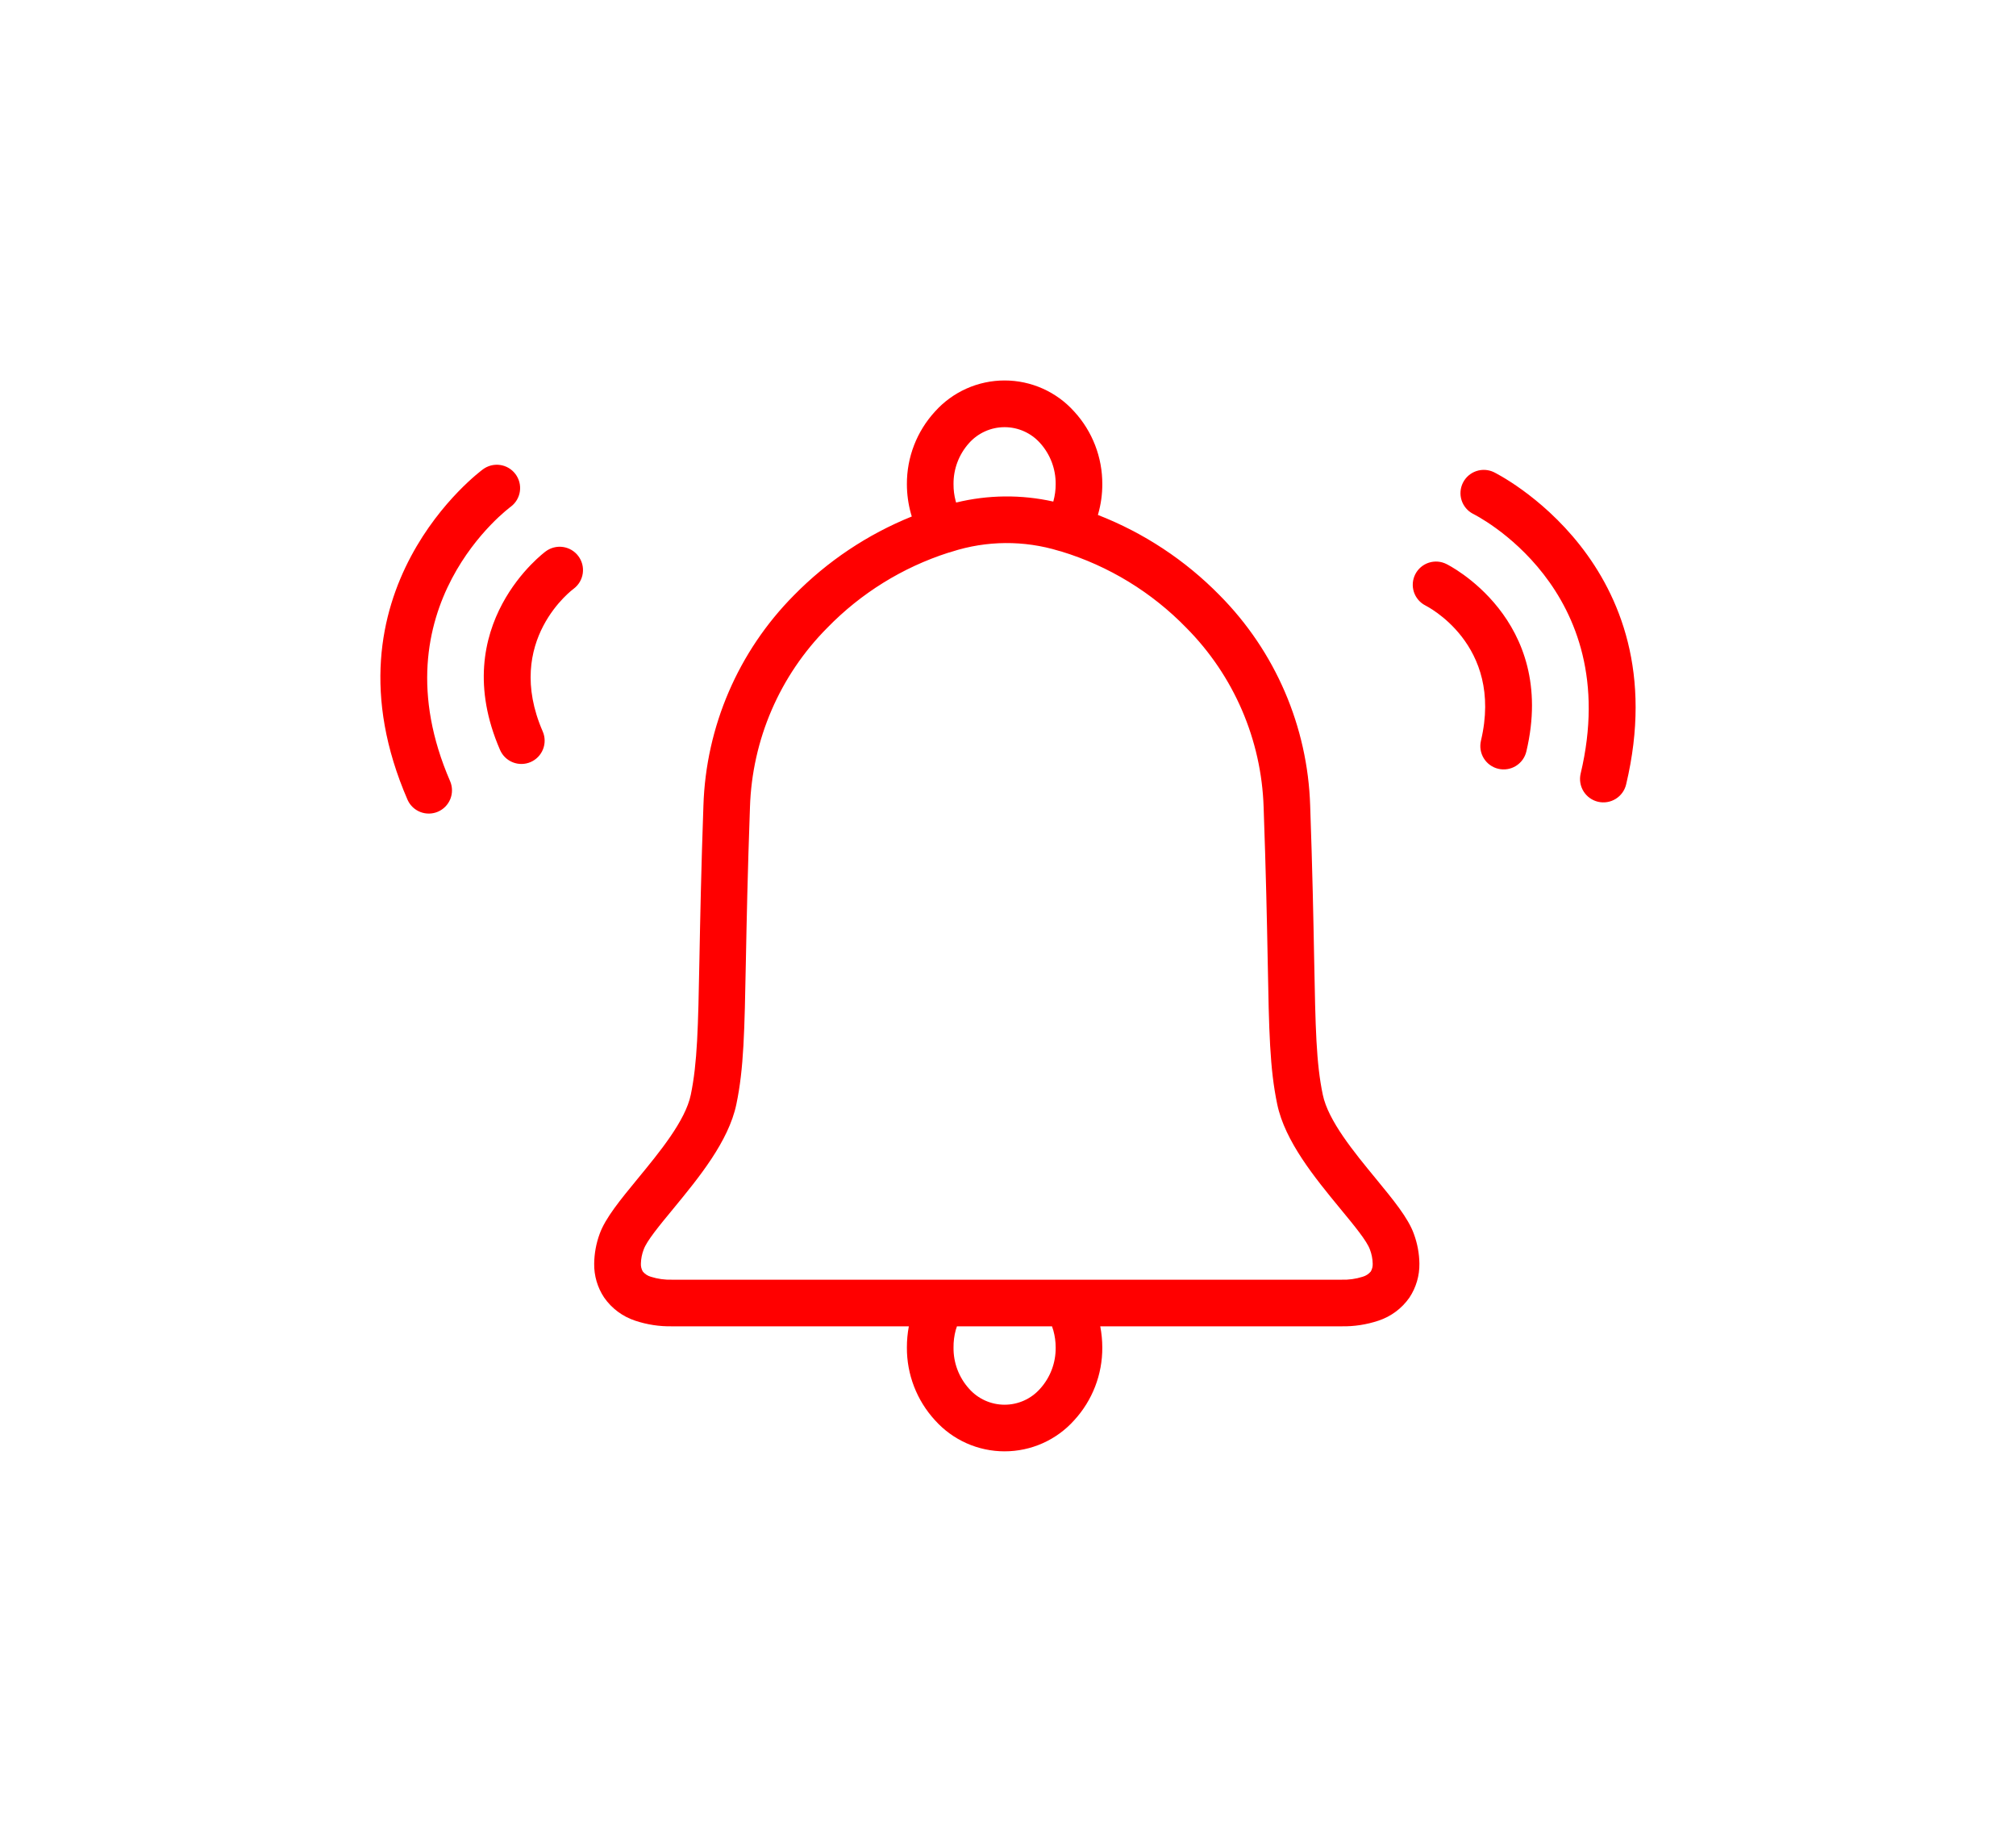 <svg width="159" height="145" viewBox="0 0 159 145" fill="none" xmlns="http://www.w3.org/2000/svg">
<g filter="url(#filter0_d_99_189)">
<path d="M75.068 43.502C74.98 43.534 74.89 43.56 74.798 43.58C71.18 44.742 67.901 46.775 65.251 49.499C61.496 53.273 59.316 58.331 59.149 63.65C58.963 68.843 58.886 72.686 58.828 75.707C58.718 81.375 58.667 84.248 58.076 87.075C57.465 90 55.112 92.866 53.119 95.289C51.993 96.651 51.003 97.853 50.766 98.528C50.63 98.881 50.556 99.255 50.547 99.633C50.535 99.851 50.587 100.067 50.695 100.257C50.859 100.458 51.081 100.604 51.331 100.674C51.869 100.845 52.432 100.923 52.996 100.906H105.807C106.371 100.924 106.935 100.846 107.472 100.674C107.724 100.603 107.948 100.458 108.115 100.257C108.223 100.067 108.275 99.851 108.263 99.633C108.254 99.255 108.18 98.881 108.045 98.528C107.807 97.853 106.817 96.651 105.691 95.289C103.698 92.866 101.345 90 100.734 87.075C100.143 84.248 100.085 81.375 99.982 75.707C99.924 72.686 99.847 68.843 99.661 63.65C99.491 58.331 97.311 53.274 93.559 49.499C90.832 46.694 87.439 44.624 83.697 43.483C83.638 43.471 83.58 43.456 83.523 43.438C80.765 42.594 77.814 42.617 75.068 43.502ZM116.171 40.514C115.743 40.29 115.421 39.907 115.273 39.447C115.126 38.988 115.166 38.488 115.384 38.058C115.602 37.627 115.98 37.299 116.438 37.146C116.896 36.992 117.396 37.025 117.83 37.236C117.869 37.256 132.412 44.37 128.252 61.851C128.196 62.086 128.095 62.308 127.953 62.505C127.811 62.701 127.633 62.867 127.427 62.994C127.221 63.121 126.992 63.207 126.753 63.245C126.514 63.284 126.269 63.275 126.034 63.22C125.798 63.164 125.576 63.062 125.38 62.921C125.183 62.779 125.017 62.6 124.89 62.395C124.763 62.189 124.677 61.96 124.639 61.721C124.6 61.482 124.609 61.238 124.664 61.002C128.149 46.369 116.21 40.533 116.171 40.514ZM112.423 47.744C112.208 47.635 112.018 47.484 111.861 47.301C111.705 47.118 111.586 46.906 111.512 46.678C111.438 46.449 111.409 46.207 111.428 45.968C111.447 45.728 111.513 45.494 111.622 45.279C111.732 45.065 111.882 44.874 112.065 44.718C112.248 44.562 112.461 44.443 112.689 44.369C112.918 44.295 113.16 44.266 113.4 44.285C113.64 44.304 113.874 44.37 114.088 44.479C114.114 44.492 122.871 48.779 120.382 59.254C120.327 59.489 120.225 59.711 120.084 59.907C119.942 60.103 119.764 60.269 119.558 60.396C119.352 60.523 119.124 60.608 118.885 60.646C118.647 60.685 118.403 60.676 118.168 60.62C117.932 60.564 117.711 60.463 117.515 60.321C117.319 60.18 117.153 60.001 117.026 59.796C116.899 59.59 116.814 59.362 116.775 59.123C116.737 58.885 116.746 58.641 116.801 58.406C118.614 50.771 112.436 47.757 112.423 47.744ZM38.074 37.018C38.267 36.872 38.486 36.766 38.719 36.705C38.953 36.644 39.196 36.63 39.435 36.663C39.675 36.696 39.905 36.776 40.113 36.898C40.321 37.02 40.503 37.182 40.649 37.375C40.794 37.567 40.901 37.786 40.962 38.02C41.023 38.253 41.037 38.496 41.004 38.736C40.971 38.974 40.891 39.205 40.769 39.413C40.647 39.621 40.485 39.803 40.292 39.949C40.26 39.974 29.516 47.821 35.509 61.619C35.693 62.064 35.695 62.563 35.515 63.008C35.334 63.454 34.985 63.811 34.544 64.002C34.102 64.193 33.603 64.202 33.154 64.028C32.705 63.854 32.343 63.511 32.146 63.072C24.984 46.587 38.042 37.044 38.074 37.018ZM43.031 43.483C43.224 43.338 43.444 43.231 43.678 43.171C43.911 43.11 44.155 43.096 44.395 43.129C44.634 43.163 44.864 43.243 45.073 43.365C45.281 43.488 45.464 43.65 45.609 43.843C45.755 44.036 45.861 44.256 45.922 44.489C45.983 44.723 45.996 44.967 45.963 45.206C45.93 45.446 45.849 45.676 45.727 45.884C45.604 46.093 45.442 46.275 45.249 46.42C45.23 46.433 39.675 50.488 42.806 57.68C42.999 58.126 43.006 58.631 42.826 59.083C42.647 59.535 42.295 59.897 41.848 60.09C41.401 60.282 40.896 60.29 40.444 60.11C39.992 59.931 39.63 59.579 39.437 59.132C35.142 49.254 43.012 43.502 43.031 43.483ZM75.474 104.582C75.441 104.678 75.409 104.781 75.377 104.877C75.257 105.328 75.198 105.793 75.204 106.259C75.189 107.454 75.625 108.61 76.425 109.498C76.776 109.896 77.208 110.215 77.692 110.433C78.176 110.651 78.701 110.764 79.231 110.764C79.762 110.764 80.287 110.651 80.771 110.433C81.255 110.215 81.687 109.896 82.038 109.498C82.838 108.61 83.274 107.454 83.259 106.259C83.26 105.805 83.2 105.353 83.079 104.916C83.047 104.807 83.009 104.691 82.97 104.582H75.474ZM86.776 104.582C86.882 105.135 86.936 105.696 86.937 106.259C86.948 108.378 86.158 110.423 84.725 111.985C84.034 112.758 83.187 113.376 82.24 113.799C81.294 114.222 80.268 114.44 79.231 114.44C78.195 114.44 77.169 114.222 76.222 113.799C75.276 113.376 74.429 112.758 73.738 111.985C72.305 110.423 71.515 108.378 71.526 106.259C71.524 105.696 71.576 105.135 71.68 104.582H52.996C52.012 104.6 51.031 104.45 50.097 104.138C49.104 103.811 48.244 103.171 47.647 102.313C47.119 101.52 46.846 100.585 46.863 99.633C46.873 98.835 47.019 98.044 47.294 97.294C47.744 96.041 48.933 94.601 50.283 92.956C52.013 90.854 54.057 88.374 54.482 86.323C55.002 83.811 55.06 81.067 55.163 75.649C55.221 72.558 55.298 68.624 55.478 63.522C55.675 57.292 58.225 51.367 62.615 46.941C65.253 44.252 68.418 42.137 71.912 40.726L71.867 40.578L71.841 40.488C71.633 39.737 71.527 38.961 71.526 38.181C71.515 36.062 72.305 34.017 73.738 32.455C74.429 31.683 75.276 31.065 76.222 30.642C77.169 30.219 78.195 30 79.231 30C80.268 30 81.294 30.219 82.24 30.642C83.187 31.065 84.034 31.683 84.725 32.455C86.158 34.017 86.948 36.062 86.937 38.181C86.939 38.97 86.83 39.755 86.616 40.514L86.59 40.604C90.205 42.011 93.48 44.171 96.195 46.941C100.585 51.367 103.135 57.292 103.332 63.522C103.512 68.624 103.589 72.558 103.647 75.649C103.75 81.067 103.801 83.811 104.328 86.323C104.753 88.374 106.797 90.854 108.527 92.956C109.877 94.601 111.066 96.041 111.51 97.294C111.787 98.043 111.935 98.834 111.947 99.633C111.961 100.585 111.688 101.519 111.163 102.313C110.566 103.171 109.706 103.811 108.713 104.138C107.777 104.45 106.794 104.6 105.807 104.582H86.776ZM83.073 39.55L83.079 39.524C83.2 39.087 83.261 38.635 83.259 38.181C83.273 36.987 82.837 35.831 82.038 34.942C81.686 34.546 81.253 34.229 80.769 34.012C80.286 33.795 79.762 33.683 79.231 33.683C78.701 33.683 78.177 33.795 77.693 34.012C77.21 34.229 76.777 34.546 76.425 34.942C75.626 35.831 75.19 36.987 75.204 38.181C75.2 38.626 75.256 39.069 75.371 39.499L75.39 39.563L75.409 39.627C77.924 39.012 80.547 38.985 83.073 39.55Z" fill="#FF0000"/>
</g>
<defs>
<filter id="filter0_d_99_189" x="0" y="0" width="159" height="144.44" filterUnits="userSpaceOnUse" color-interpolation-filters="sRGB">
<feFlood flood-opacity="0" result="BackgroundImageFix"/>
<feColorMatrix in="SourceAlpha" type="matrix" values="0 0 0 0 0 0 0 0 0 0 0 0 0 0 0 0 0 0 127 0" result="hardAlpha"/>
<feOffset/>
<feGaussianBlur stdDeviation="15"/>
<feColorMatrix type="matrix" values="0 0 0 0 1 0 0 0 0 0 0 0 0 0 0 0 0 0 1 0"/>
<feBlend mode="normal" in2="BackgroundImageFix" result="effect1_dropShadow_99_189"/>
<feBlend mode="normal" in="SourceGraphic" in2="effect1_dropShadow_99_189" result="shape"/>
</filter>
</defs>
</svg>

